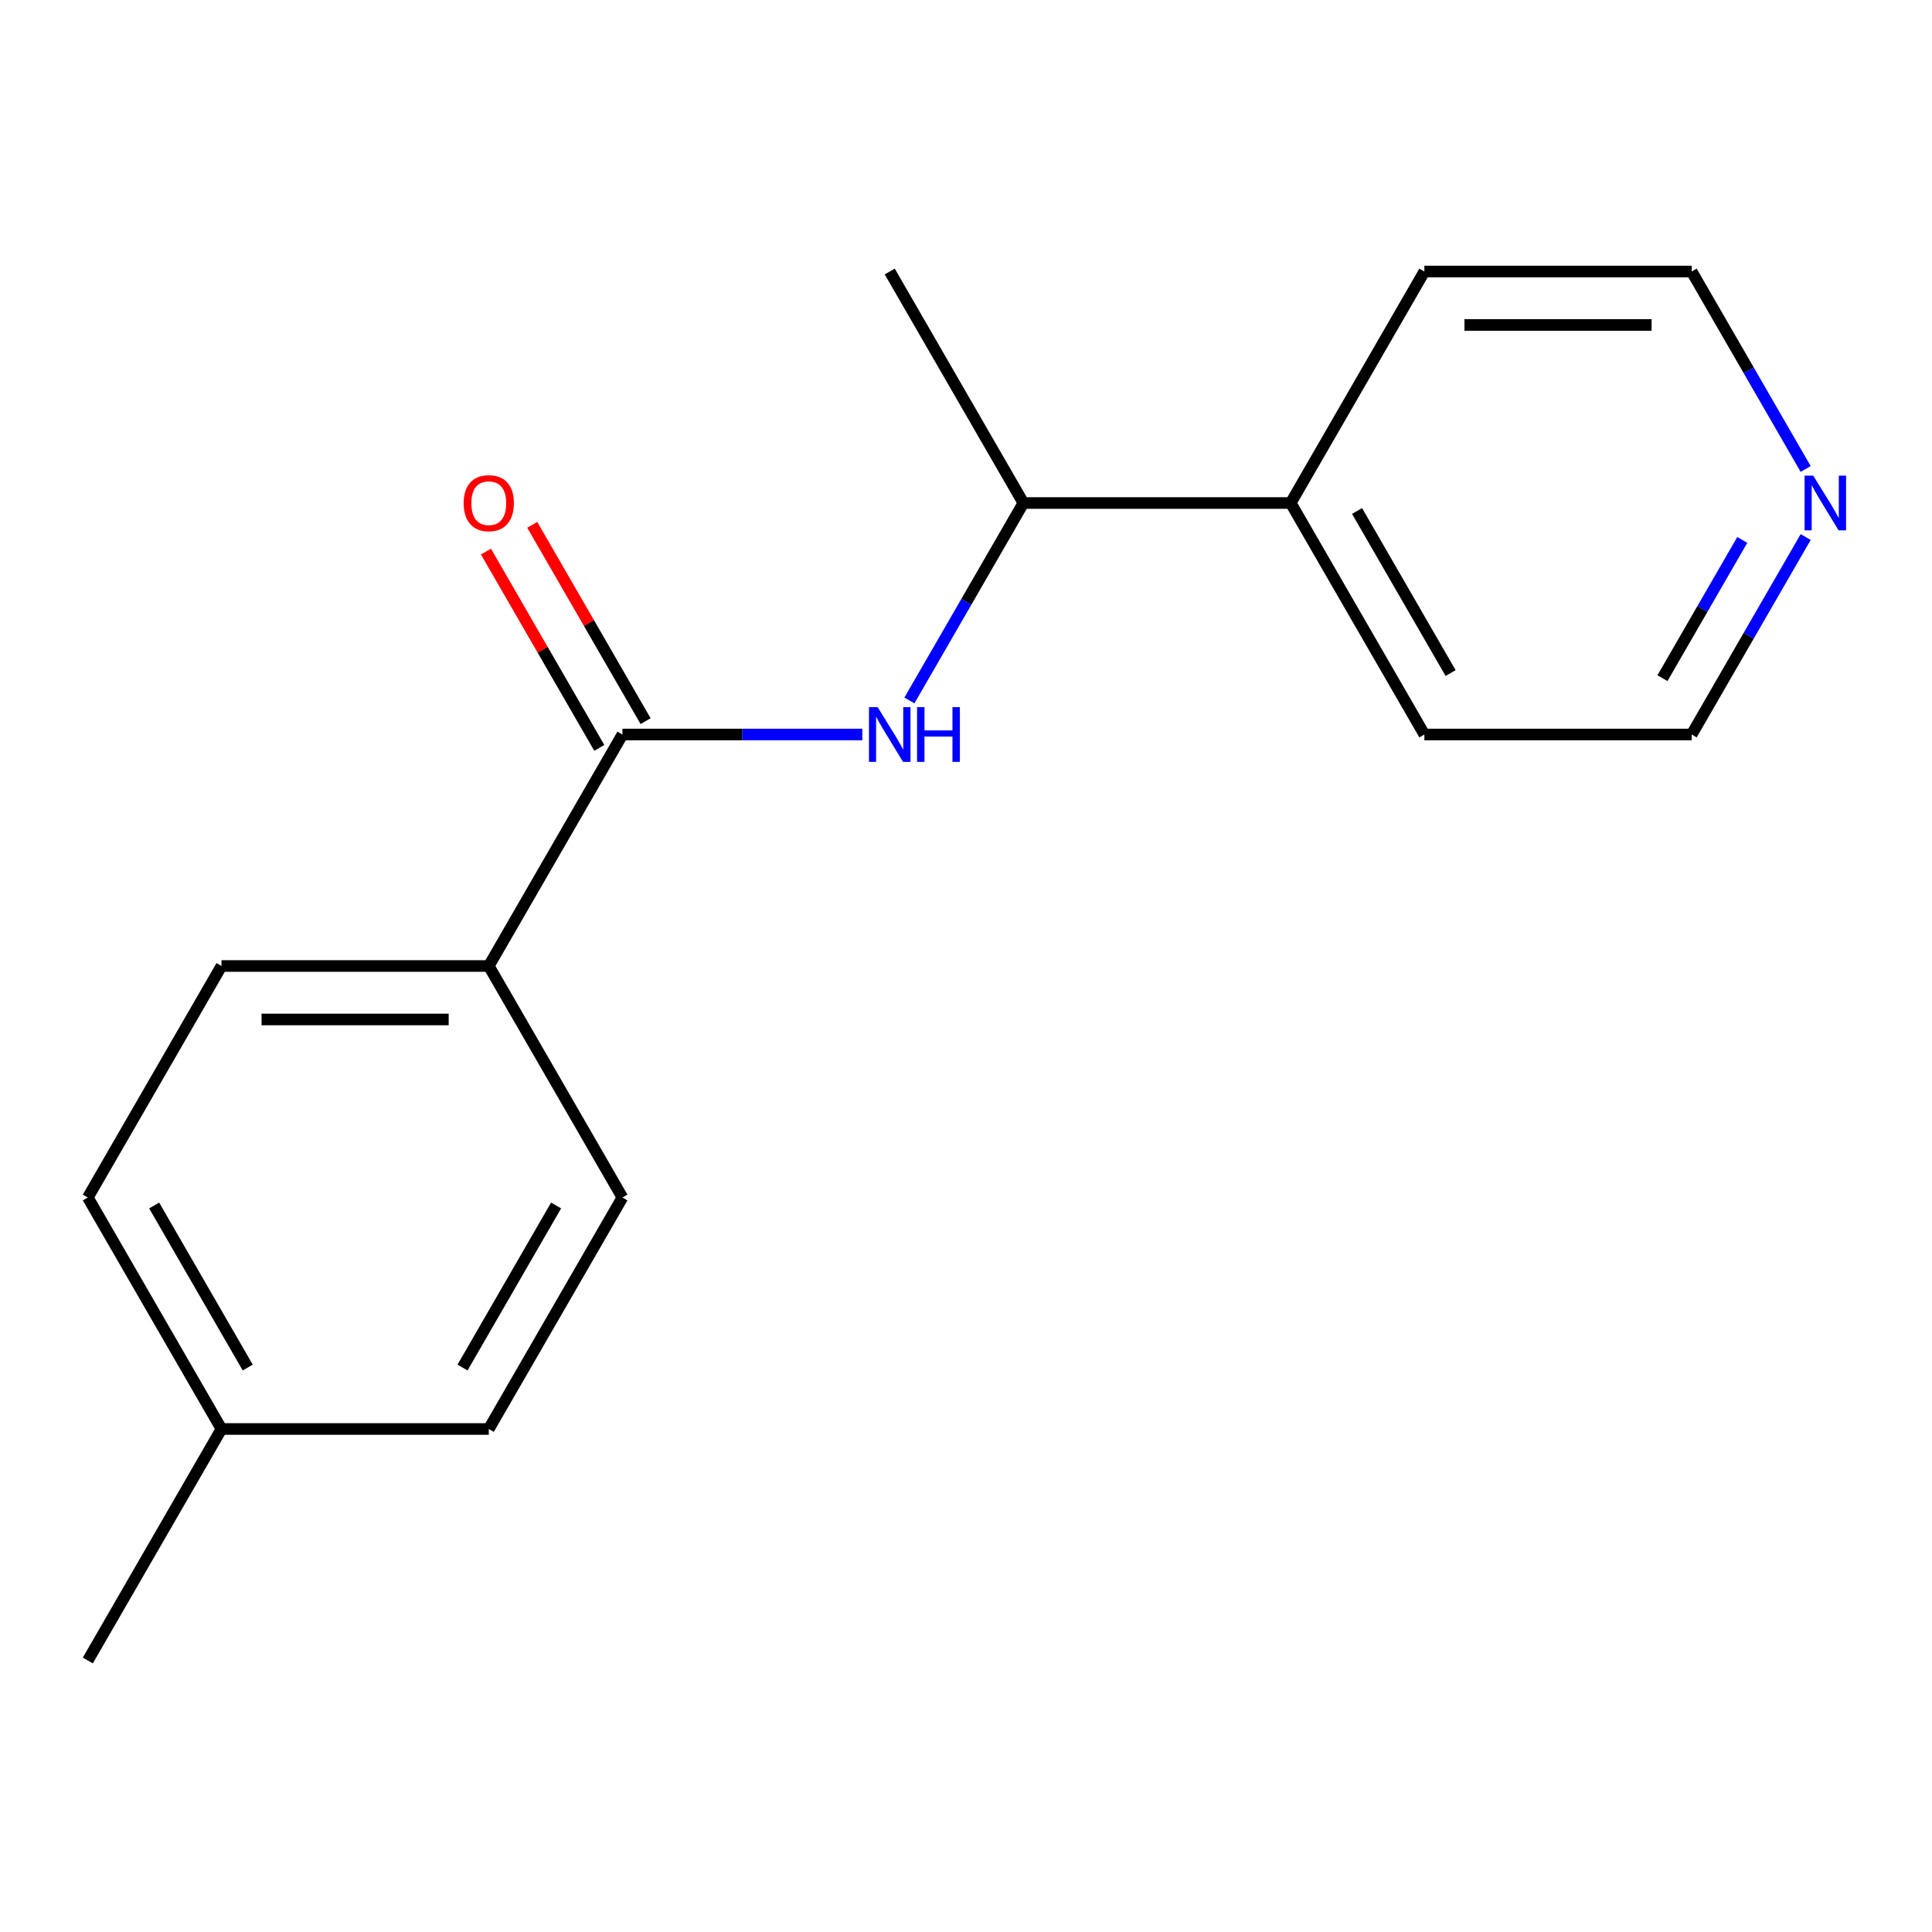 <?xml version='1.0' encoding='iso-8859-1'?>
<svg version='1.1' baseProfile='full'
              xmlns='http://www.w3.org/2000/svg'
                      xmlns:rdkit='http://www.rdkit.org/xml'
                      xmlns:xlink='http://www.w3.org/1999/xlink'
                  xml:space='preserve'
width='1000px' height='1000px' viewBox='0 0 1000 1000'>
<!-- END OF HEADER -->
<rect style='opacity:1.0;fill:#FFFFFF;stroke:none' width='1000' height='1000' x='0' y='0'> </rect>
<path class='bond-0' d='M 322.171,380.178 L 384.251,380.178' style='fill:none;fill-rule:evenodd;stroke:#000000;stroke-width:6px;stroke-linecap:butt;stroke-linejoin:miter;stroke-opacity:1' />
<path class='bond-0' d='M 384.251,380.178 L 446.33,380.178' style='fill:none;fill-rule:evenodd;stroke:#0000FF;stroke-width:6px;stroke-linecap:butt;stroke-linejoin:miter;stroke-opacity:1' />
<path class='bond-1' d='M 322.171,380.178 L 252.992,500' style='fill:none;fill-rule:evenodd;stroke:#000000;stroke-width:6px;stroke-linecap:butt;stroke-linejoin:miter;stroke-opacity:1' />
<path class='bond-3' d='M 334.153,373.26 L 304.823,322.459' style='fill:none;fill-rule:evenodd;stroke:#000000;stroke-width:6px;stroke-linecap:butt;stroke-linejoin:miter;stroke-opacity:1' />
<path class='bond-3' d='M 304.823,322.459 L 275.493,271.658' style='fill:none;fill-rule:evenodd;stroke:#FF0000;stroke-width:6px;stroke-linecap:butt;stroke-linejoin:miter;stroke-opacity:1' />
<path class='bond-3' d='M 310.189,387.096 L 280.859,336.295' style='fill:none;fill-rule:evenodd;stroke:#000000;stroke-width:6px;stroke-linecap:butt;stroke-linejoin:miter;stroke-opacity:1' />
<path class='bond-3' d='M 280.859,336.295 L 251.528,285.493' style='fill:none;fill-rule:evenodd;stroke:#FF0000;stroke-width:6px;stroke-linecap:butt;stroke-linejoin:miter;stroke-opacity:1' />
<path class='bond-2' d='M 470.701,362.559 L 500.205,311.458' style='fill:none;fill-rule:evenodd;stroke:#0000FF;stroke-width:6px;stroke-linecap:butt;stroke-linejoin:miter;stroke-opacity:1' />
<path class='bond-2' d='M 500.205,311.458 L 529.708,260.357' style='fill:none;fill-rule:evenodd;stroke:#000000;stroke-width:6px;stroke-linecap:butt;stroke-linejoin:miter;stroke-opacity:1' />
<path class='bond-6' d='M 252.992,500 L 114.634,500' style='fill:none;fill-rule:evenodd;stroke:#000000;stroke-width:6px;stroke-linecap:butt;stroke-linejoin:miter;stroke-opacity:1' />
<path class='bond-6' d='M 232.238,527.672 L 135.387,527.672' style='fill:none;fill-rule:evenodd;stroke:#000000;stroke-width:6px;stroke-linecap:butt;stroke-linejoin:miter;stroke-opacity:1' />
<path class='bond-7' d='M 252.992,500 L 322.171,619.822' style='fill:none;fill-rule:evenodd;stroke:#000000;stroke-width:6px;stroke-linecap:butt;stroke-linejoin:miter;stroke-opacity:1' />
<path class='bond-5' d='M 529.708,260.357 L 668.067,260.357' style='fill:none;fill-rule:evenodd;stroke:#000000;stroke-width:6px;stroke-linecap:butt;stroke-linejoin:miter;stroke-opacity:1' />
<path class='bond-13' d='M 529.708,260.357 L 460.529,140.535' style='fill:none;fill-rule:evenodd;stroke:#000000;stroke-width:6px;stroke-linecap:butt;stroke-linejoin:miter;stroke-opacity:1' />
<path class='bond-4' d='M 934.611,277.976 L 905.107,329.077' style='fill:none;fill-rule:evenodd;stroke:#0000FF;stroke-width:6px;stroke-linecap:butt;stroke-linejoin:miter;stroke-opacity:1' />
<path class='bond-4' d='M 905.107,329.077 L 875.604,380.178' style='fill:none;fill-rule:evenodd;stroke:#000000;stroke-width:6px;stroke-linecap:butt;stroke-linejoin:miter;stroke-opacity:1' />
<path class='bond-4' d='M 901.795,279.47 L 881.143,315.241' style='fill:none;fill-rule:evenodd;stroke:#0000FF;stroke-width:6px;stroke-linecap:butt;stroke-linejoin:miter;stroke-opacity:1' />
<path class='bond-4' d='M 881.143,315.241 L 860.49,351.012' style='fill:none;fill-rule:evenodd;stroke:#000000;stroke-width:6px;stroke-linecap:butt;stroke-linejoin:miter;stroke-opacity:1' />
<path class='bond-18' d='M 934.611,242.738 L 905.107,191.636' style='fill:none;fill-rule:evenodd;stroke:#0000FF;stroke-width:6px;stroke-linecap:butt;stroke-linejoin:miter;stroke-opacity:1' />
<path class='bond-18' d='M 905.107,191.636 L 875.604,140.535' style='fill:none;fill-rule:evenodd;stroke:#000000;stroke-width:6px;stroke-linecap:butt;stroke-linejoin:miter;stroke-opacity:1' />
<path class='bond-14' d='M 668.067,260.357 L 737.246,140.535' style='fill:none;fill-rule:evenodd;stroke:#000000;stroke-width:6px;stroke-linecap:butt;stroke-linejoin:miter;stroke-opacity:1' />
<path class='bond-15' d='M 668.067,260.357 L 737.246,380.178' style='fill:none;fill-rule:evenodd;stroke:#000000;stroke-width:6px;stroke-linecap:butt;stroke-linejoin:miter;stroke-opacity:1' />
<path class='bond-15' d='M 702.408,264.494 L 750.833,348.369' style='fill:none;fill-rule:evenodd;stroke:#000000;stroke-width:6px;stroke-linecap:butt;stroke-linejoin:miter;stroke-opacity:1' />
<path class='bond-9' d='M 114.634,500 L 45.455,619.822' style='fill:none;fill-rule:evenodd;stroke:#000000;stroke-width:6px;stroke-linecap:butt;stroke-linejoin:miter;stroke-opacity:1' />
<path class='bond-8' d='M 322.171,619.822 L 252.992,739.643' style='fill:none;fill-rule:evenodd;stroke:#000000;stroke-width:6px;stroke-linecap:butt;stroke-linejoin:miter;stroke-opacity:1' />
<path class='bond-8' d='M 287.83,623.959 L 239.404,707.834' style='fill:none;fill-rule:evenodd;stroke:#000000;stroke-width:6px;stroke-linecap:butt;stroke-linejoin:miter;stroke-opacity:1' />
<path class='bond-10' d='M 252.992,739.643 L 114.634,739.643' style='fill:none;fill-rule:evenodd;stroke:#000000;stroke-width:6px;stroke-linecap:butt;stroke-linejoin:miter;stroke-opacity:1' />
<path class='bond-17' d='M 45.455,619.822 L 114.634,739.643' style='fill:none;fill-rule:evenodd;stroke:#000000;stroke-width:6px;stroke-linecap:butt;stroke-linejoin:miter;stroke-opacity:1' />
<path class='bond-17' d='M 79.796,623.959 L 128.221,707.834' style='fill:none;fill-rule:evenodd;stroke:#000000;stroke-width:6px;stroke-linecap:butt;stroke-linejoin:miter;stroke-opacity:1' />
<path class='bond-16' d='M 114.634,739.643 L 45.455,859.465' style='fill:none;fill-rule:evenodd;stroke:#000000;stroke-width:6px;stroke-linecap:butt;stroke-linejoin:miter;stroke-opacity:1' />
<path class='bond-11' d='M 875.604,380.178 L 737.246,380.178' style='fill:none;fill-rule:evenodd;stroke:#000000;stroke-width:6px;stroke-linecap:butt;stroke-linejoin:miter;stroke-opacity:1' />
<path class='bond-12' d='M 875.604,140.535 L 737.246,140.535' style='fill:none;fill-rule:evenodd;stroke:#000000;stroke-width:6px;stroke-linecap:butt;stroke-linejoin:miter;stroke-opacity:1' />
<path class='bond-12' d='M 854.85,168.206 L 757.999,168.206' style='fill:none;fill-rule:evenodd;stroke:#000000;stroke-width:6px;stroke-linecap:butt;stroke-linejoin:miter;stroke-opacity:1' />
<path  class='atom-1' d='M 454.269 366.018
L 463.549 381.018
Q 464.469 382.498, 465.949 385.178
Q 467.429 387.858, 467.509 388.018
L 467.509 366.018
L 471.269 366.018
L 471.269 394.338
L 467.389 394.338
L 457.429 377.938
Q 456.269 376.018, 455.029 373.818
Q 453.829 371.618, 453.469 370.938
L 453.469 394.338
L 449.789 394.338
L 449.789 366.018
L 454.269 366.018
' fill='#0000FF'/>
<path  class='atom-1' d='M 474.669 366.018
L 478.509 366.018
L 478.509 378.058
L 492.989 378.058
L 492.989 366.018
L 496.829 366.018
L 496.829 394.338
L 492.989 394.338
L 492.989 381.258
L 478.509 381.258
L 478.509 394.338
L 474.669 394.338
L 474.669 366.018
' fill='#0000FF'/>
<path  class='atom-4' d='M 239.992 260.437
Q 239.992 253.637, 243.352 249.837
Q 246.712 246.037, 252.992 246.037
Q 259.272 246.037, 262.632 249.837
Q 265.992 253.637, 265.992 260.437
Q 265.992 267.317, 262.592 271.237
Q 259.192 275.117, 252.992 275.117
Q 246.752 275.117, 243.352 271.237
Q 239.992 267.357, 239.992 260.437
M 252.992 271.917
Q 257.312 271.917, 259.632 269.037
Q 261.992 266.117, 261.992 260.437
Q 261.992 254.877, 259.632 252.077
Q 257.312 249.237, 252.992 249.237
Q 248.672 249.237, 246.312 252.037
Q 243.992 254.837, 243.992 260.437
Q 243.992 266.157, 246.312 269.037
Q 248.672 271.917, 252.992 271.917
' fill='#FF0000'/>
<path  class='atom-5' d='M 938.523 246.197
L 947.803 261.197
Q 948.723 262.677, 950.203 265.357
Q 951.683 268.037, 951.763 268.197
L 951.763 246.197
L 955.523 246.197
L 955.523 274.517
L 951.643 274.517
L 941.683 258.117
Q 940.523 256.197, 939.283 253.997
Q 938.083 251.797, 937.723 251.117
L 937.723 274.517
L 934.043 274.517
L 934.043 246.197
L 938.523 246.197
' fill='#0000FF'/>
</svg>
